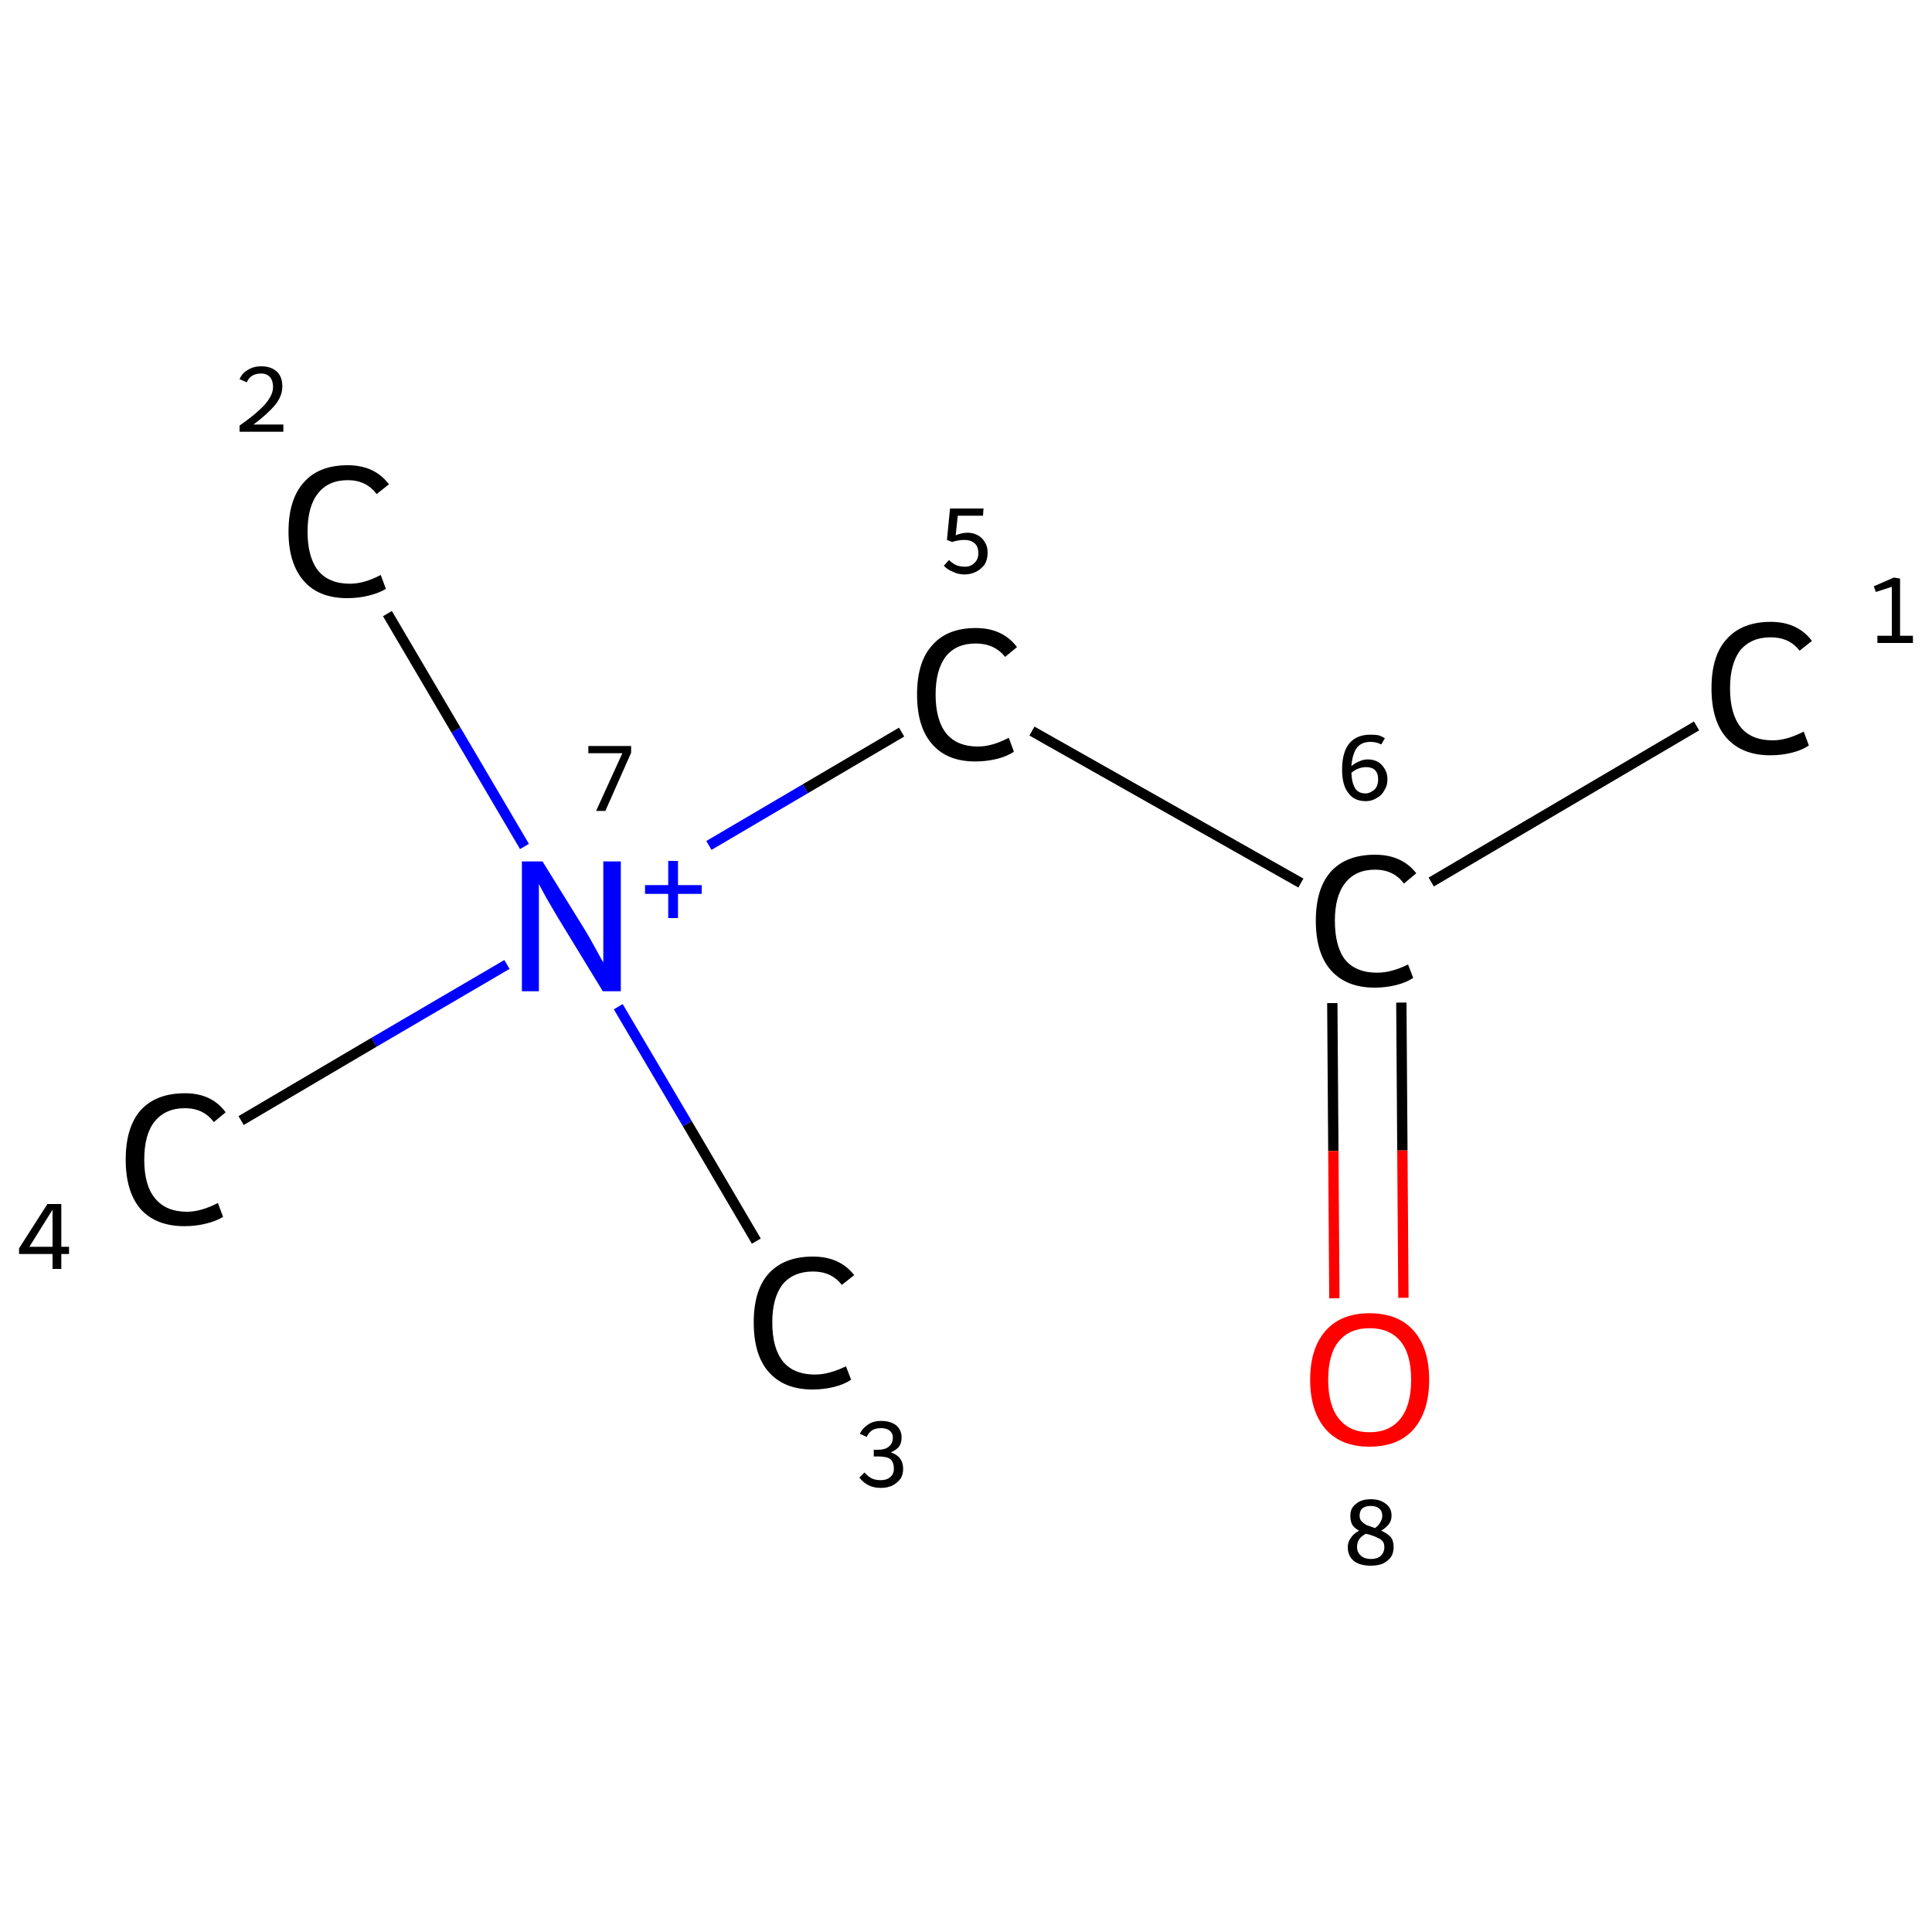 <?xml version='1.0' encoding='iso-8859-1'?>
<svg version='1.1' baseProfile='full'
              xmlns='http://www.w3.org/2000/svg'
                      xmlns:rdkit='http://www.rdkit.org/xml'
                      xmlns:xlink='http://www.w3.org/1999/xlink'
                  xml:space='preserve'
width='375px' height='375px' viewBox='0 0 375 375'>
<!-- END OF HEADER -->
<rect style='opacity:1.0;fill:#FFFFFF;stroke:none' width='375.0' height='375.0' x='0.0' y='0.0'> </rect>
<path class='bond-0 atom-0 atom-1' d='M 329.3,140.9 L 277.8,171.2' style='fill:none;fill-rule:evenodd;stroke:#000000;stroke-width:2.0px;stroke-linecap:butt;stroke-linejoin:miter;stroke-opacity:1' />
<path class='bond-1 atom-1 atom-2' d='M 252.5,171.4 L 200.3,141.9' style='fill:none;fill-rule:evenodd;stroke:#000000;stroke-width:2.0px;stroke-linecap:butt;stroke-linejoin:miter;stroke-opacity:1' />
<path class='bond-2 atom-2 atom-3' d='M 175.0,142.1 L 156.3,153.1' style='fill:none;fill-rule:evenodd;stroke:#000000;stroke-width:2.0px;stroke-linecap:butt;stroke-linejoin:miter;stroke-opacity:1' />
<path class='bond-2 atom-2 atom-3' d='M 156.3,153.1 L 137.6,164.1' style='fill:none;fill-rule:evenodd;stroke:#0000FF;stroke-width:2.0px;stroke-linecap:butt;stroke-linejoin:miter;stroke-opacity:1' />
<path class='bond-3 atom-3 atom-4' d='M 101.8,164.3 L 88.5,141.7' style='fill:none;fill-rule:evenodd;stroke:#0000FF;stroke-width:2.0px;stroke-linecap:butt;stroke-linejoin:miter;stroke-opacity:1' />
<path class='bond-3 atom-3 atom-4' d='M 88.5,141.7 L 75.2,119.1' style='fill:none;fill-rule:evenodd;stroke:#000000;stroke-width:2.0px;stroke-linecap:butt;stroke-linejoin:miter;stroke-opacity:1' />
<path class='bond-4 atom-3 atom-5' d='M 120.0,195.4 L 133.4,218.1' style='fill:none;fill-rule:evenodd;stroke:#0000FF;stroke-width:2.0px;stroke-linecap:butt;stroke-linejoin:miter;stroke-opacity:1' />
<path class='bond-4 atom-3 atom-5' d='M 133.4,218.1 L 146.8,240.9' style='fill:none;fill-rule:evenodd;stroke:#000000;stroke-width:2.0px;stroke-linecap:butt;stroke-linejoin:miter;stroke-opacity:1' />
<path class='bond-5 atom-3 atom-6' d='M 98.4,187.2 L 72.6,202.3' style='fill:none;fill-rule:evenodd;stroke:#0000FF;stroke-width:2.0px;stroke-linecap:butt;stroke-linejoin:miter;stroke-opacity:1' />
<path class='bond-5 atom-3 atom-6' d='M 72.6,202.3 L 46.8,217.5' style='fill:none;fill-rule:evenodd;stroke:#000000;stroke-width:2.0px;stroke-linecap:butt;stroke-linejoin:miter;stroke-opacity:1' />
<path class='bond-6 atom-1 atom-7' d='M 258.6,194.7 L 258.8,223.4' style='fill:none;fill-rule:evenodd;stroke:#000000;stroke-width:2.0px;stroke-linecap:butt;stroke-linejoin:miter;stroke-opacity:1' />
<path class='bond-6 atom-1 atom-7' d='M 258.8,223.4 L 259.0,252.0' style='fill:none;fill-rule:evenodd;stroke:#FF0000;stroke-width:2.0px;stroke-linecap:butt;stroke-linejoin:miter;stroke-opacity:1' />
<path class='bond-6 atom-1 atom-7' d='M 272.0,194.6 L 272.2,223.3' style='fill:none;fill-rule:evenodd;stroke:#000000;stroke-width:2.0px;stroke-linecap:butt;stroke-linejoin:miter;stroke-opacity:1' />
<path class='bond-6 atom-1 atom-7' d='M 272.2,223.3 L 272.4,251.9' style='fill:none;fill-rule:evenodd;stroke:#FF0000;stroke-width:2.0px;stroke-linecap:butt;stroke-linejoin:miter;stroke-opacity:1' />
<path class='atom-0' d='M 332.2 133.6
Q 332.2 127.3, 335.1 124.1
Q 338.1 120.7, 343.7 120.7
Q 348.9 120.7, 351.7 124.4
L 349.3 126.3
Q 347.3 123.7, 343.7 123.7
Q 339.9 123.7, 337.8 126.2
Q 335.8 128.8, 335.8 133.6
Q 335.8 138.6, 337.9 141.2
Q 340.0 143.7, 344.1 143.7
Q 346.8 143.7, 350.1 142.0
L 351.1 144.7
Q 349.8 145.6, 347.8 146.1
Q 345.8 146.6, 343.6 146.6
Q 338.1 146.6, 335.1 143.2
Q 332.2 139.9, 332.2 133.6
' fill='#000000'/>
<path class='atom-1' d='M 255.4 178.7
Q 255.4 172.5, 258.3 169.2
Q 261.3 165.9, 266.9 165.9
Q 272.1 165.9, 274.9 169.5
L 272.5 171.5
Q 270.5 168.8, 266.9 168.8
Q 263.1 168.8, 261.1 171.4
Q 259.1 173.9, 259.1 178.7
Q 259.1 183.7, 261.1 186.3
Q 263.2 188.8, 267.3 188.8
Q 270.1 188.8, 273.3 187.2
L 274.3 189.8
Q 273.0 190.7, 271.0 191.2
Q 269.0 191.7, 266.8 191.7
Q 261.3 191.7, 258.3 188.3
Q 255.4 185.0, 255.4 178.7
' fill='#000000'/>
<path class='atom-2' d='M 178.0 134.8
Q 178.0 128.5, 180.9 125.3
Q 183.8 121.9, 189.4 121.9
Q 194.6 121.9, 197.4 125.6
L 195.1 127.5
Q 193.0 124.9, 189.4 124.9
Q 185.6 124.9, 183.6 127.4
Q 181.6 130.0, 181.6 134.8
Q 181.6 139.8, 183.7 142.4
Q 185.8 144.9, 189.8 144.9
Q 192.6 144.9, 195.8 143.2
L 196.8 145.9
Q 195.5 146.8, 193.5 147.3
Q 191.5 147.8, 189.3 147.8
Q 183.8 147.8, 180.9 144.4
Q 178.0 141.1, 178.0 134.8
' fill='#000000'/>
<path class='atom-3' d='M 105.3 167.2
L 113.6 180.6
Q 114.4 181.9, 115.7 184.3
Q 117.0 186.7, 117.1 186.8
L 117.1 167.2
L 120.5 167.2
L 120.5 192.4
L 117.0 192.4
L 108.1 177.8
Q 107.1 176.1, 106.0 174.2
Q 104.9 172.2, 104.6 171.6
L 104.6 192.4
L 101.3 192.4
L 101.3 167.2
L 105.3 167.2
' fill='#0000FF'/>
<path class='atom-3' d='M 125.2 171.8
L 129.7 171.8
L 129.7 167.1
L 131.6 167.1
L 131.6 171.8
L 136.2 171.8
L 136.2 173.5
L 131.6 173.5
L 131.6 178.2
L 129.7 178.2
L 129.7 173.5
L 125.2 173.5
L 125.2 171.8
' fill='#0000FF'/>
<path class='atom-4' d='M 56.0 103.2
Q 56.0 96.9, 59.0 93.6
Q 61.9 90.3, 67.5 90.3
Q 72.7 90.3, 75.5 94.0
L 73.1 95.9
Q 71.1 93.2, 67.5 93.2
Q 63.7 93.2, 61.7 95.8
Q 59.7 98.3, 59.7 103.2
Q 59.7 108.1, 61.7 110.7
Q 63.8 113.3, 67.9 113.3
Q 70.7 113.3, 73.9 111.6
L 74.9 114.3
Q 73.6 115.1, 71.6 115.6
Q 69.6 116.1, 67.4 116.1
Q 61.9 116.1, 59.0 112.8
Q 56.0 109.4, 56.0 103.2
' fill='#000000'/>
<path class='atom-5' d='M 146.3 256.7
Q 146.3 250.4, 149.2 247.2
Q 152.2 243.9, 157.8 243.9
Q 163.0 243.9, 165.8 247.5
L 163.4 249.4
Q 161.4 246.8, 157.8 246.8
Q 154.0 246.8, 151.9 249.3
Q 149.9 251.9, 149.9 256.7
Q 149.9 261.7, 152.0 264.3
Q 154.1 266.8, 158.2 266.8
Q 160.9 266.8, 164.2 265.2
L 165.2 267.8
Q 163.9 268.7, 161.9 269.2
Q 159.9 269.7, 157.7 269.7
Q 152.2 269.7, 149.2 266.3
Q 146.3 263.0, 146.3 256.7
' fill='#000000'/>
<path class='atom-6' d='M 24.4 225.1
Q 24.4 218.8, 27.3 215.5
Q 30.3 212.2, 35.9 212.2
Q 41.1 212.2, 43.8 215.9
L 41.5 217.8
Q 39.5 215.1, 35.9 215.1
Q 32.1 215.1, 30.0 217.7
Q 28.0 220.2, 28.0 225.1
Q 28.0 230.1, 30.1 232.6
Q 32.2 235.2, 36.3 235.2
Q 39.0 235.2, 42.3 233.5
L 43.3 236.2
Q 42.0 237.0, 40.0 237.5
Q 38.0 238.0, 35.8 238.0
Q 30.3 238.0, 27.3 234.7
Q 24.4 231.3, 24.4 225.1
' fill='#000000'/>
<path class='atom-7' d='M 254.3 267.8
Q 254.3 261.7, 257.3 258.3
Q 260.3 254.9, 265.8 254.9
Q 271.4 254.9, 274.4 258.3
Q 277.4 261.7, 277.4 267.8
Q 277.4 273.9, 274.4 277.4
Q 271.4 280.8, 265.8 280.8
Q 260.3 280.8, 257.3 277.4
Q 254.3 273.9, 254.3 267.8
M 265.8 278.0
Q 269.7 278.0, 271.8 275.4
Q 273.9 272.8, 273.9 267.8
Q 273.9 262.8, 271.8 260.3
Q 269.7 257.8, 265.8 257.8
Q 262.0 257.8, 259.9 260.3
Q 257.8 262.8, 257.8 267.8
Q 257.8 272.8, 259.9 275.4
Q 262.0 278.0, 265.8 278.0
' fill='#FF0000'/>
<path class='note' d='M 364.4 123.4
L 367.2 123.4
L 367.2 113.9
L 364.1 114.9
L 363.7 113.8
L 367.6 112.1
L 368.8 112.3
L 368.8 123.4
L 371.3 123.4
L 371.3 124.8
L 364.4 124.8
L 364.4 123.4
' fill='#000000'/>
<path class='note' d='M 265.5 147.4
Q 266.6 147.4, 267.5 147.9
Q 268.3 148.4, 268.8 149.3
Q 269.3 150.1, 269.3 151.3
Q 269.3 152.5, 268.7 153.4
Q 268.2 154.4, 267.2 154.9
Q 266.3 155.5, 265.1 155.5
Q 262.8 155.5, 261.7 153.9
Q 260.5 152.4, 260.5 149.4
Q 260.5 146.0, 261.9 144.3
Q 263.3 142.6, 266.0 142.6
Q 266.8 142.6, 267.5 142.7
Q 268.2 142.9, 268.8 143.3
L 268.1 144.5
Q 267.2 144.0, 266.0 144.0
Q 264.3 144.0, 263.4 145.1
Q 262.5 146.3, 262.3 148.7
Q 263.0 148.1, 263.8 147.8
Q 264.6 147.4, 265.5 147.4
M 265.1 154.0
Q 265.7 154.0, 266.3 153.6
Q 266.9 153.3, 267.2 152.7
Q 267.5 152.0, 267.5 151.3
Q 267.5 150.1, 266.9 149.5
Q 266.3 148.9, 265.2 148.9
Q 264.4 148.9, 263.6 149.2
Q 262.9 149.5, 262.3 150.0
Q 262.4 152.1, 263.1 153.1
Q 263.7 154.0, 265.1 154.0
' fill='#000000'/>
<path class='note' d='M 187.8 103.4
Q 188.9 103.4, 189.8 103.9
Q 190.7 104.4, 191.2 105.3
Q 191.7 106.1, 191.7 107.3
Q 191.7 108.6, 191.1 109.6
Q 190.4 110.5, 189.4 111.0
Q 188.4 111.5, 187.2 111.5
Q 186.0 111.5, 185.0 111.0
Q 183.9 110.6, 183.2 109.8
L 184.2 108.7
Q 184.8 109.3, 185.6 109.7
Q 186.4 110.0, 187.3 110.0
Q 188.4 110.0, 189.1 109.3
Q 189.9 108.6, 189.9 107.4
Q 189.9 106.0, 189.1 105.4
Q 188.4 104.8, 187.2 104.8
Q 186.0 104.8, 184.8 105.2
L 183.8 104.8
L 184.4 98.7
L 190.9 98.7
L 190.8 100.1
L 185.9 100.1
L 185.5 103.9
Q 186.7 103.4, 187.8 103.4
' fill='#000000'/>
<path class='note' d='M 120.8 146.2
L 114.2 146.2
L 114.2 144.8
L 122.5 144.8
L 122.5 146.1
L 117.5 157.4
L 115.7 157.4
L 120.8 146.2
' fill='#000000'/>
<path class='note' d='M 46.5 73.6
Q 47.0 72.4, 48.1 71.8
Q 49.2 71.1, 50.7 71.1
Q 52.6 71.1, 53.7 72.1
Q 54.8 73.1, 54.8 75.0
Q 54.8 76.9, 53.4 78.6
Q 52.0 80.3, 49.2 82.4
L 55.0 82.4
L 55.0 83.8
L 46.5 83.8
L 46.5 82.6
Q 48.8 81.0, 50.2 79.7
Q 51.6 78.5, 52.3 77.3
Q 53.0 76.2, 53.0 75.1
Q 53.0 73.9, 52.4 73.2
Q 51.8 72.5, 50.7 72.5
Q 49.7 72.5, 49.0 72.9
Q 48.3 73.3, 47.9 74.2
L 46.5 73.6
' fill='#000000'/>
<path class='note' d='M 172.9 281.9
Q 174.1 282.3, 174.7 283.1
Q 175.3 283.9, 175.3 285.1
Q 175.3 286.2, 174.8 287.0
Q 174.2 287.8, 173.3 288.3
Q 172.3 288.8, 171.0 288.8
Q 169.6 288.8, 168.6 288.3
Q 167.6 287.8, 166.8 286.8
L 167.8 285.8
Q 168.6 286.7, 169.3 287.0
Q 170.0 287.3, 171.0 287.3
Q 172.1 287.3, 172.8 286.7
Q 173.5 286.1, 173.5 285.1
Q 173.5 283.8, 172.8 283.2
Q 172.1 282.7, 170.5 282.7
L 169.6 282.7
L 169.6 281.4
L 170.4 281.4
Q 171.8 281.4, 172.5 280.8
Q 173.3 280.2, 173.3 279.0
Q 173.3 278.2, 172.7 277.7
Q 172.1 277.2, 171.0 277.2
Q 170.0 277.2, 169.3 277.6
Q 168.7 278.0, 168.2 278.9
L 166.9 278.3
Q 167.4 277.2, 168.5 276.5
Q 169.5 275.8, 171.0 275.8
Q 172.9 275.8, 174.0 276.7
Q 175.0 277.6, 175.0 279.0
Q 175.0 280.1, 174.5 280.8
Q 173.9 281.5, 172.9 281.9
' fill='#000000'/>
<path class='note' d='M 11.9 242.0
L 13.4 242.0
L 13.4 243.4
L 11.9 243.4
L 11.9 246.3
L 10.2 246.3
L 10.2 243.4
L 3.7 243.4
L 3.7 242.3
L 9.2 233.7
L 11.9 233.7
L 11.9 242.0
M 5.7 242.0
L 10.2 242.0
L 10.2 234.8
L 5.7 242.0
' fill='#000000'/>
<path class='note' d='M 268.1 297.1
Q 269.2 297.6, 269.9 298.3
Q 270.5 299.0, 270.5 300.3
Q 270.5 301.4, 270.0 302.2
Q 269.4 303.0, 268.4 303.5
Q 267.4 303.9, 266.1 303.9
Q 264.0 303.9, 262.8 303.0
Q 261.6 302.0, 261.6 300.3
Q 261.6 299.3, 262.2 298.5
Q 262.7 297.7, 263.8 297.1
Q 263.0 296.7, 262.5 296.0
Q 262.1 295.3, 262.1 294.2
Q 262.1 292.7, 263.2 291.9
Q 264.2 291.0, 266.1 291.0
Q 267.9 291.0, 269.0 291.9
Q 270.1 292.7, 270.1 294.2
Q 270.1 295.1, 269.6 295.8
Q 269.1 296.5, 268.1 297.1
M 266.1 292.3
Q 265.0 292.3, 264.4 292.8
Q 263.9 293.3, 263.9 294.2
Q 263.9 294.9, 264.3 295.3
Q 264.7 295.7, 265.2 296.0
Q 265.8 296.2, 266.9 296.6
Q 267.6 296.1, 267.9 295.5
Q 268.3 294.9, 268.3 294.2
Q 268.3 293.3, 267.7 292.8
Q 267.1 292.3, 266.1 292.3
M 266.1 302.6
Q 267.3 302.6, 268.0 302.0
Q 268.7 301.3, 268.7 300.3
Q 268.7 299.6, 268.4 299.2
Q 268.0 298.7, 267.4 298.5
Q 266.9 298.2, 265.9 297.9
L 265.1 297.7
Q 264.2 298.2, 263.8 298.8
Q 263.4 299.4, 263.4 300.3
Q 263.4 301.3, 264.2 302.0
Q 264.9 302.6, 266.1 302.6
' fill='#000000'/>
</svg>
